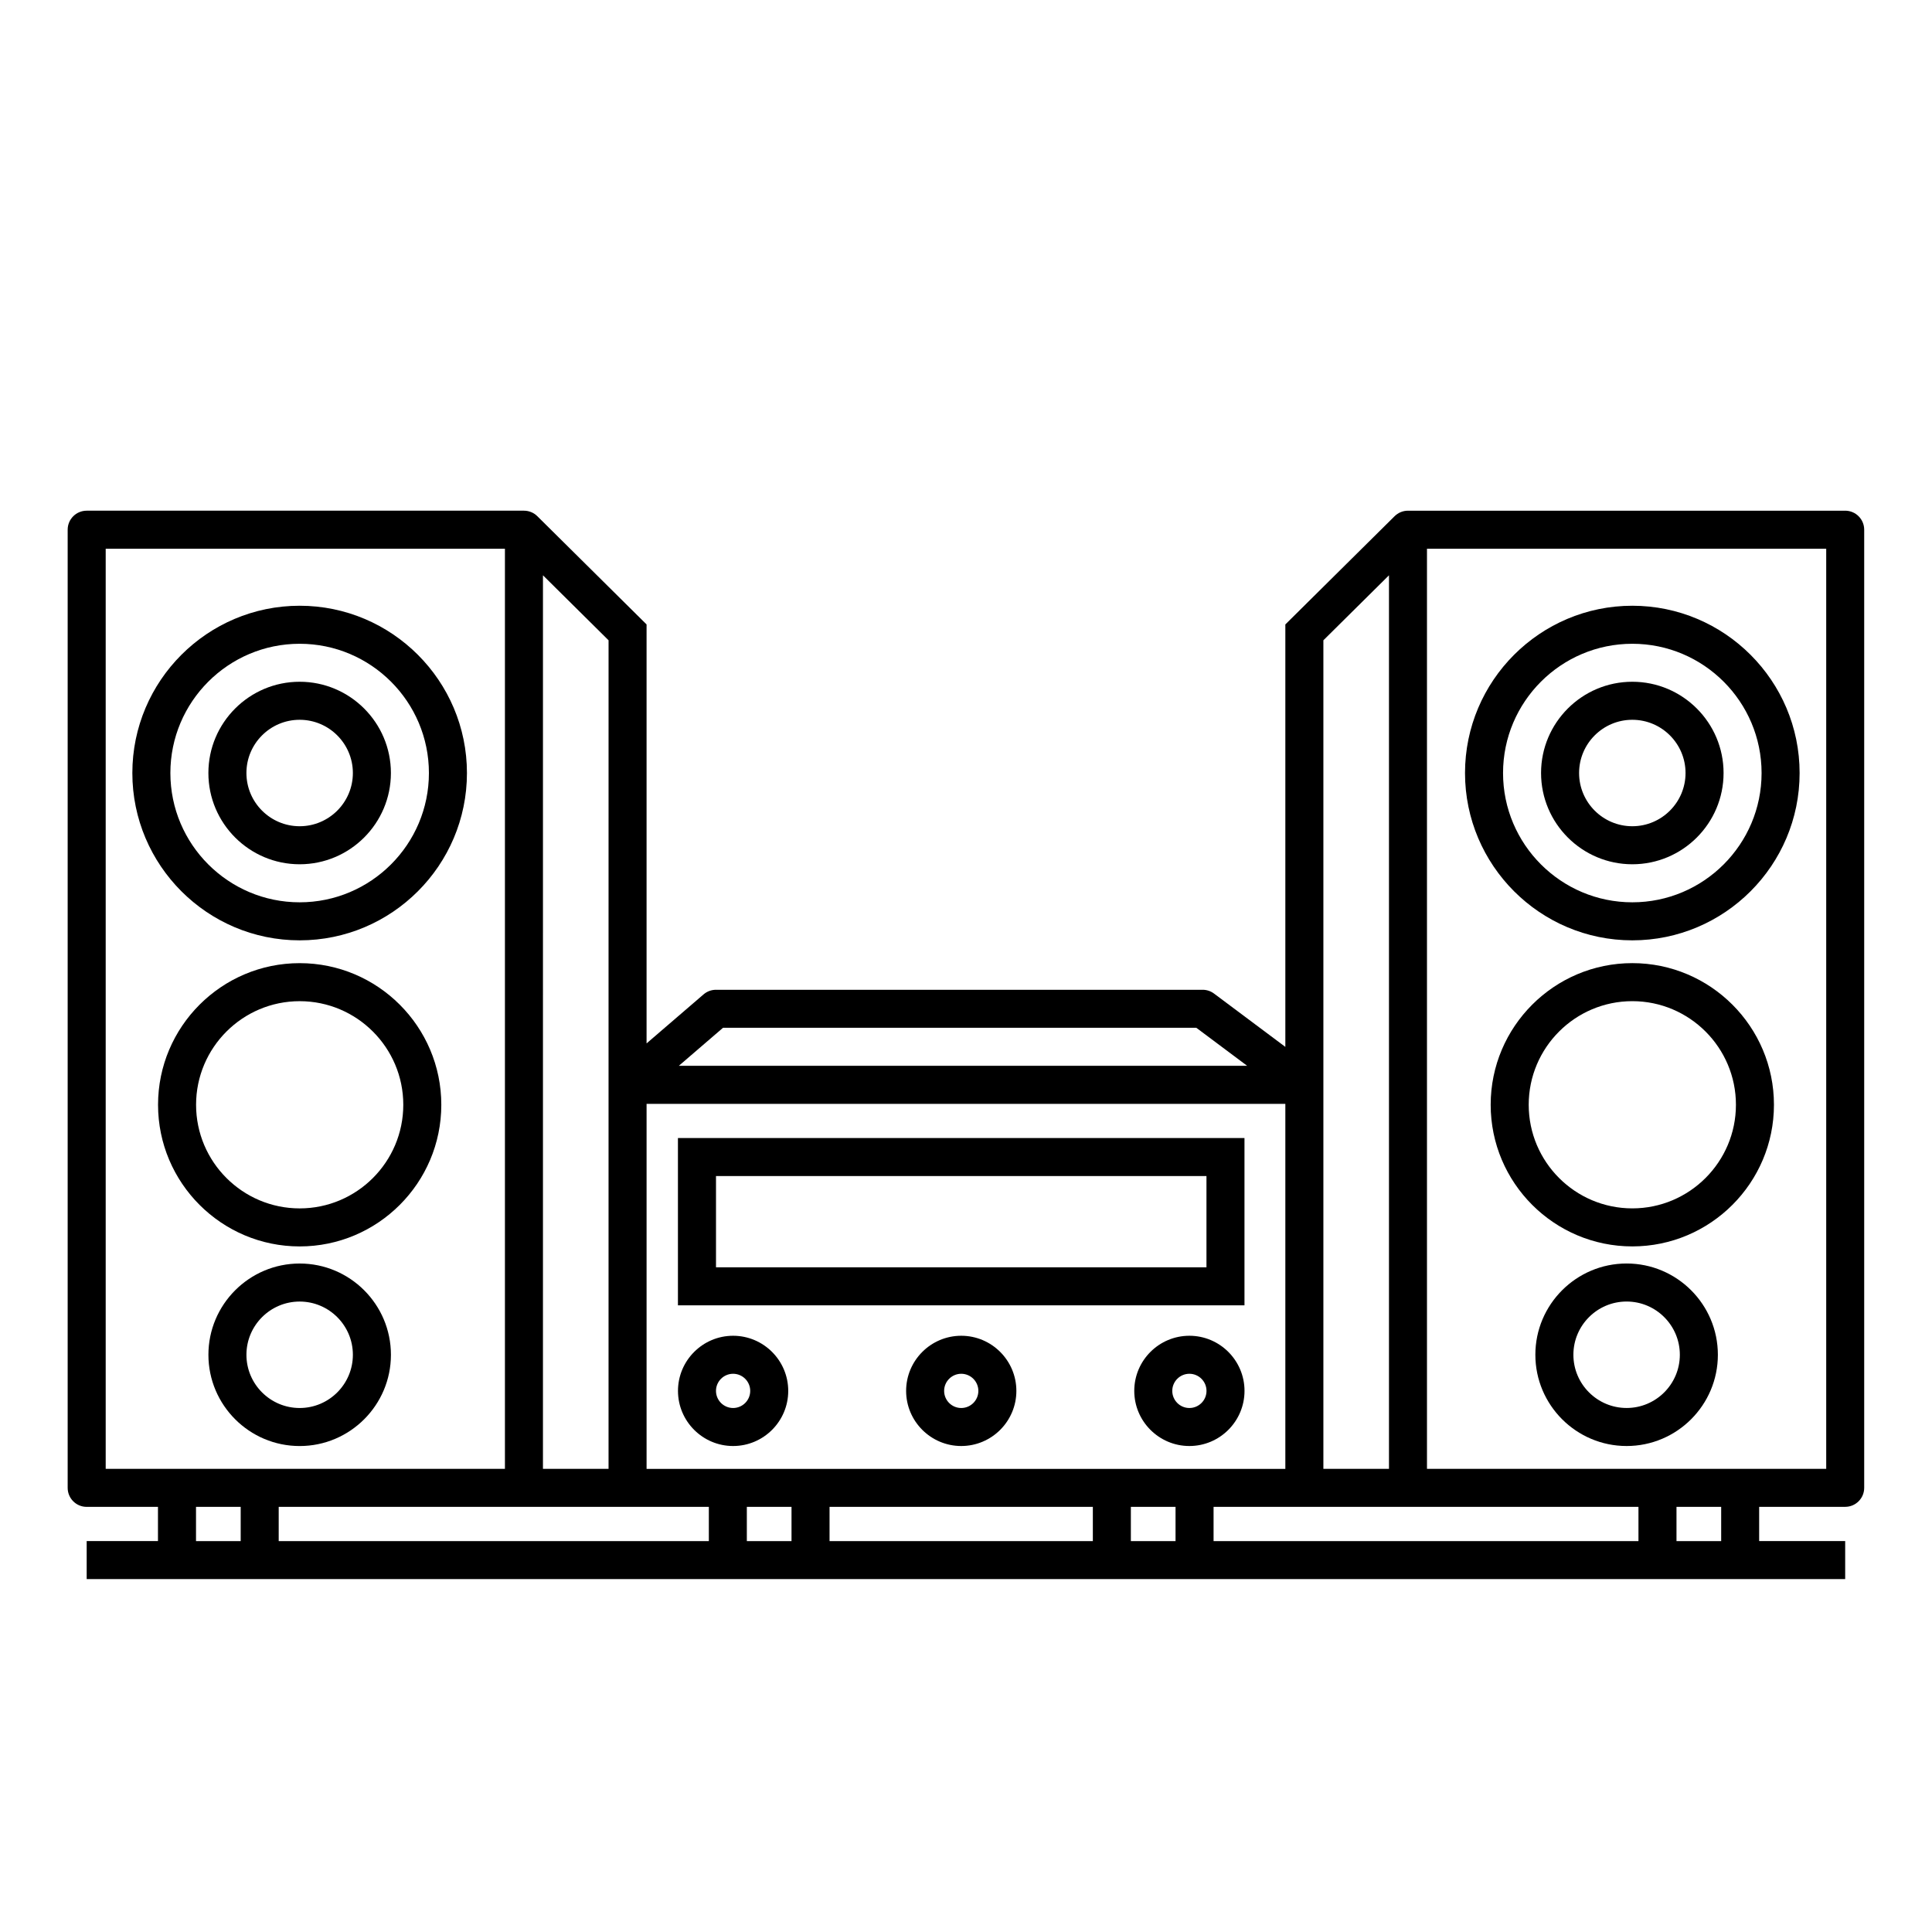 <?xml version="1.0" encoding="UTF-8"?>
<!-- The Best Svg Icon site in the world: iconSvg.co, Visit us! https://iconsvg.co -->
<svg fill="#000000" width="800px" height="800px" version="1.1" viewBox="144 144 512 512" xmlns="http://www.w3.org/2000/svg">
 <g>
  <path d="m473.8 445.59h-150.14v44.336h150.14zm-10.074 34.258h-129.98v-24.184h129.98z"/>
  <path d="m352.89 512.6c0-8.055-6.555-14.609-14.609-14.609s-14.609 6.555-14.609 14.609c0 8.055 6.555 14.609 14.609 14.609 8.059 0 14.609-6.555 14.609-14.609zm-19.145 0c0-2.5 2.035-4.535 4.535-4.535s4.535 2.035 4.535 4.535-2.035 4.535-4.535 4.535c-2.5-0.004-4.535-2.035-4.535-4.535z"/>
  <path d="m398.74 497.99c-8.055 0-14.609 6.555-14.609 14.609 0 8.055 6.555 14.609 14.609 14.609 8.055 0 14.609-6.555 14.609-14.609 0-8.055-6.555-14.609-14.609-14.609zm0 19.145c-2.5 0-4.535-2.035-4.535-4.535s2.035-4.535 4.535-4.535 4.535 2.035 4.535 4.535c0 2.504-2.035 4.535-4.535 4.535z"/>
  <path d="m459.2 497.99c-8.055 0-14.609 6.555-14.609 14.609 0 8.055 6.555 14.609 14.609 14.609 8.055 0 14.609-6.555 14.609-14.609 0-8.055-6.551-14.609-14.609-14.609zm0 19.145c-2.5 0-4.535-2.035-4.535-4.535s2.035-4.535 4.535-4.535 4.535 2.035 4.535 4.535c0 2.504-2.035 4.535-4.535 4.535z"/>
  <path d="m633.01 279.34h-115.88c-1.383 0-2.633 0.559-3.547 1.461l-0.016 0.016-28.938 28.668v111.95l-18.898-14.129c-0.871-0.652-1.93-1.004-3.016-1.004h-128.98c-1.207 0-2.371 0.434-3.285 1.219l-15.102 12.992v-111.03l-28.949-28.684c-0.91-0.902-2.164-1.461-3.547-1.461h-115.88c-2.781 0-5.039 2.254-5.039 5.039v253.92c0 2.781 2.254 5.039 5.039 5.039l18.891-0.004v9.07l-18.891-0.004v10.078h466.02v-10.078h-22.797v-9.07h22.797c2.781 0 5.039-2.258 5.039-5.039v-253.92c-0.004-2.777-2.258-5.031-5.039-5.031zm-138.3 34.344 17.383-17.223v236.8h-17.383zm-179.36 219.58v-96.734h169.28v96.734zm20.258-116.89h125.43l13.477 10.078h-150.62zm-30.336 15.117v101.77h-17.383l0.004-236.8 17.383 17.223zm-133.26 101.77v-243.84h105.8v243.84zm23.934 19.145v-9.07h11.84v9.07zm21.914 0v-9.07h113.99v9.07zm124.06 0v-9.07h11.84v9.07zm21.918 0v-9.07h69.777v9.07zm79.852 0v-9.07h11.84v9.07zm21.918 0v-9.07h112.6v9.07zm134.52 0h-11.84v-9.07h11.84zm27.836-19.145h-105.8v-243.84h105.8z"/>
  <path d="m576.58 393.2c24.445 0 44.336-19.891 44.336-44.336s-19.891-44.336-44.336-44.336c-24.445 0-44.336 19.891-44.336 44.336 0.004 24.449 19.891 44.336 44.336 44.336zm0-78.594c18.891 0 34.258 15.367 34.258 34.258s-15.367 34.258-34.258 34.258-34.258-15.367-34.258-34.258c0-18.887 15.371-34.258 34.258-34.258z"/>
  <path d="m576.58 399.24c-20.695 0-37.535 16.836-37.535 37.535 0 20.695 16.836 37.535 37.535 37.535 20.699-0.004 37.535-16.84 37.535-37.535 0-20.695-16.836-37.535-37.535-37.535zm0 64.992c-15.141 0-27.457-12.316-27.457-27.457s12.316-27.457 27.457-27.457 27.461 12.316 27.461 27.457-12.32 27.457-27.461 27.457z"/>
  <path d="m223.41 393.2c24.445 0 44.336-19.891 44.336-44.336s-19.891-44.336-44.336-44.336c-24.445 0-44.336 19.891-44.336 44.336 0 24.449 19.891 44.336 44.336 44.336zm0-78.594c18.891 0 34.258 15.367 34.258 34.258s-15.367 34.258-34.258 34.258c-18.891 0-34.258-15.367-34.258-34.258-0.004-18.887 15.367-34.258 34.258-34.258z"/>
  <path d="m223.41 373.04c13.336 0 24.184-10.848 24.184-24.184s-10.848-24.184-24.184-24.184c-13.336 0-24.184 10.848-24.184 24.184s10.848 24.184 24.184 24.184zm0-38.289c7.777 0 14.105 6.328 14.105 14.105s-6.328 14.105-14.105 14.105c-7.777 0-14.105-6.328-14.105-14.105-0.004-7.777 6.328-14.105 14.105-14.105z"/>
  <path d="m576.58 373.04c13.336 0 24.184-10.848 24.184-24.184s-10.848-24.184-24.184-24.184c-13.336 0-24.184 10.848-24.184 24.184 0.004 13.336 10.852 24.184 24.184 24.184zm0-38.289c7.777 0 14.105 6.328 14.105 14.105s-6.328 14.105-14.105 14.105c-7.777 0-14.105-6.328-14.105-14.105s6.328-14.105 14.105-14.105z"/>
  <path d="m260.95 436.78c0-20.695-16.836-37.535-37.535-37.535-20.695 0-37.531 16.84-37.531 37.535 0 20.695 16.836 37.535 37.535 37.535 20.695-0.004 37.531-16.84 37.531-37.535zm-64.988 0c0-15.141 12.316-27.457 27.457-27.457 15.141 0 27.457 12.316 27.457 27.457s-12.316 27.457-27.457 27.457c-15.141 0-27.457-12.316-27.457-27.457z"/>
  <path d="m575.07 478.84c-13.336 0-24.184 10.848-24.184 24.184 0 13.336 10.848 24.184 24.184 24.184 13.336 0 24.184-10.848 24.184-24.184-0.004-13.336-10.852-24.184-24.184-24.184zm0 38.289c-7.777 0-14.105-6.328-14.105-14.105s6.328-14.105 14.105-14.105c7.777 0 14.105 6.328 14.105 14.105s-6.328 14.105-14.105 14.105z"/>
  <path d="m247.6 503.03c0-13.336-10.848-24.184-24.184-24.184-13.336 0-24.184 10.848-24.184 24.184 0 13.336 10.848 24.184 24.184 24.184 13.332 0 24.184-10.848 24.184-24.184zm-38.293 0c0-7.777 6.328-14.105 14.105-14.105s14.105 6.328 14.105 14.105-6.328 14.105-14.105 14.105c-7.773 0-14.105-6.328-14.105-14.105z"/>
 </g>
</svg>